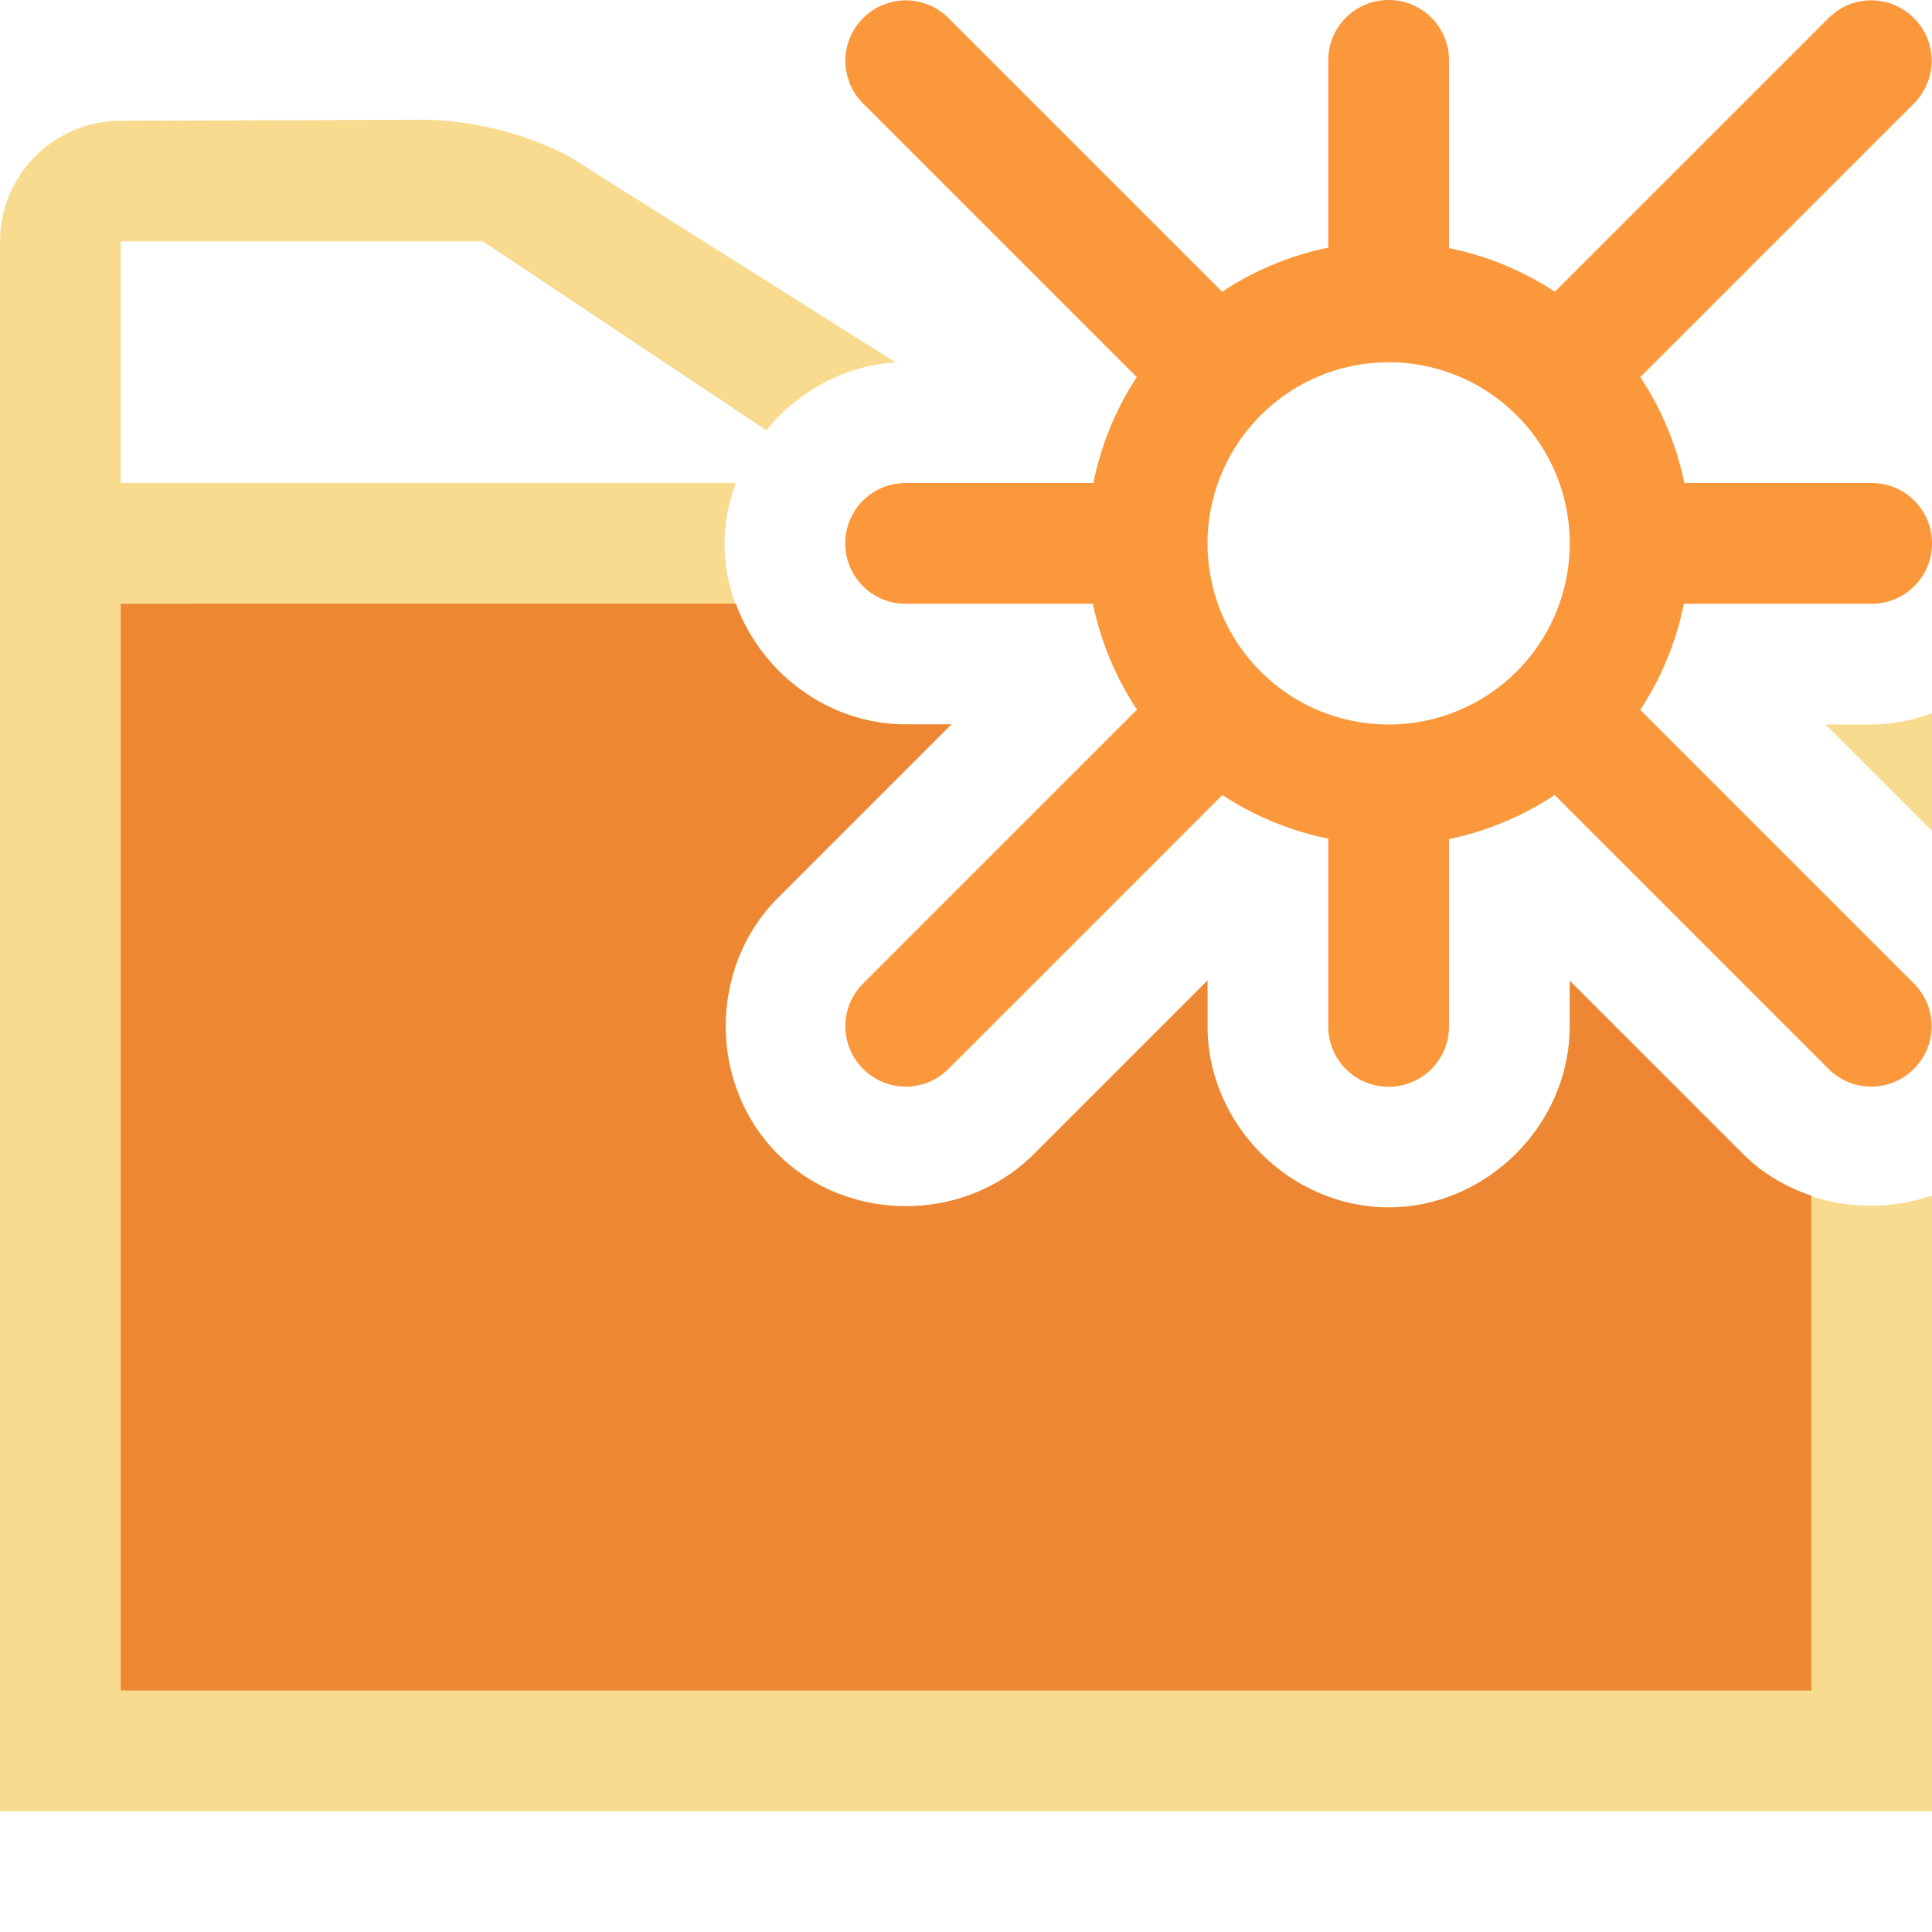 <svg viewBox="0 0 16 16" xmlns="http://www.w3.org/2000/svg">
/&amp;amp;amp;amp;amp;amp;gt;<path d="m3.518.992-2.518.008c-.552 0-1.0.448-1 1v3 10h16v-5.1c-.53.184-1.149.073-1.564-.342l-1.436-1.436v.377c0 .814-.686 1.5-1.5 1.5s-1.5-.686-1.5-1.5v-.379l-1.438 1.438c-.575.575-1.546.575-2.121 0-.575-.575-.575-1.546 0-2.121l1.438-1.438h-.379c-.814 0-1.5-.686-1.5-1.5 0-.175.036-.342.094-.5h-5.094v-2h3l2.346 1.564c.278-.339.693-.564 1.154-.564h-.086l-2.707-1.707c-.285-.149-.706-.292-1.189-.301zm12.482 4.914c-.158.058-.325.094-.5.094h-.381l.881.881z" fill="#f8db8f" fill-rule="evenodd"/><path d="m1 5v9h14v-4.098c-.207-.071-.402-.182-.564-.344l-1.436-1.436v.377c0 .814-.686 1.5-1.5 1.5s-1.5-.686-1.5-1.5v-.379l-1.438 1.438c-.575.575-1.546.575-2.121 0-.575-.575-.575-1.546 0-2.121l1.438-1.438h-.379c-.639 0-1.195-.424-1.406-1z" fill="#ed8733"/><path d="m3.5 0c-.277 0-.5.223-.5.5v1.551a2.5 2.5 0 0 0 -.879.365l-2.266-2.266c-.196-.196-.511-.196-.707 0-.196.196-.196.511 0 .707l2.266 2.266a2.5 2.5 0 0 0 -.359.877h-1.555c-.277 0-.5.223-.5.5s.223.5.5.5h1.551a2.5 2.5 0 0 0 .365.877l-2.268 2.268c-.196.196-.196.511 0 .707.196.196.511.196.707 0l2.268-2.268a2.5 2.5 0 0 0 .877.361v1.555c0 .277.223.5.5.5s.5-.223.5-.5v-1.551a2.5 2.5 0 0 0 .875-.365l2.268 2.268c.196.196.511.196.707 0s.196-.511 0-.707l-2.266-2.266a2.5 2.5 0 0 0 .361-.879h1.555c.277 0 .5-.223.5-.5s-.223-.5-.5-.5h-1.551a2.5 2.5 0 0 0 -.365-.877l2.266-2.266c.196-.196.196-.511 0-.707-.196-.196-.511-.196-.707 0l-2.266 2.266a2.5 2.5 0 0 0 -.877-.361v-1.555c0-.277-.223-.5-.5-.5zm0 3a1.5 1.5 0 0 1 1.5 1.5 1.5 1.5 0 0 1 -1.5 1.5 1.5 1.5 0 0 1 -1.5-1.5 1.5 1.5 0 0 1 .439-1.059 1.5 1.5 0 0 1 .002-.002 1.5 1.5 0 0 1 1.059-.439z" fill="#fb983b" transform="translate(8)"/></svg>
